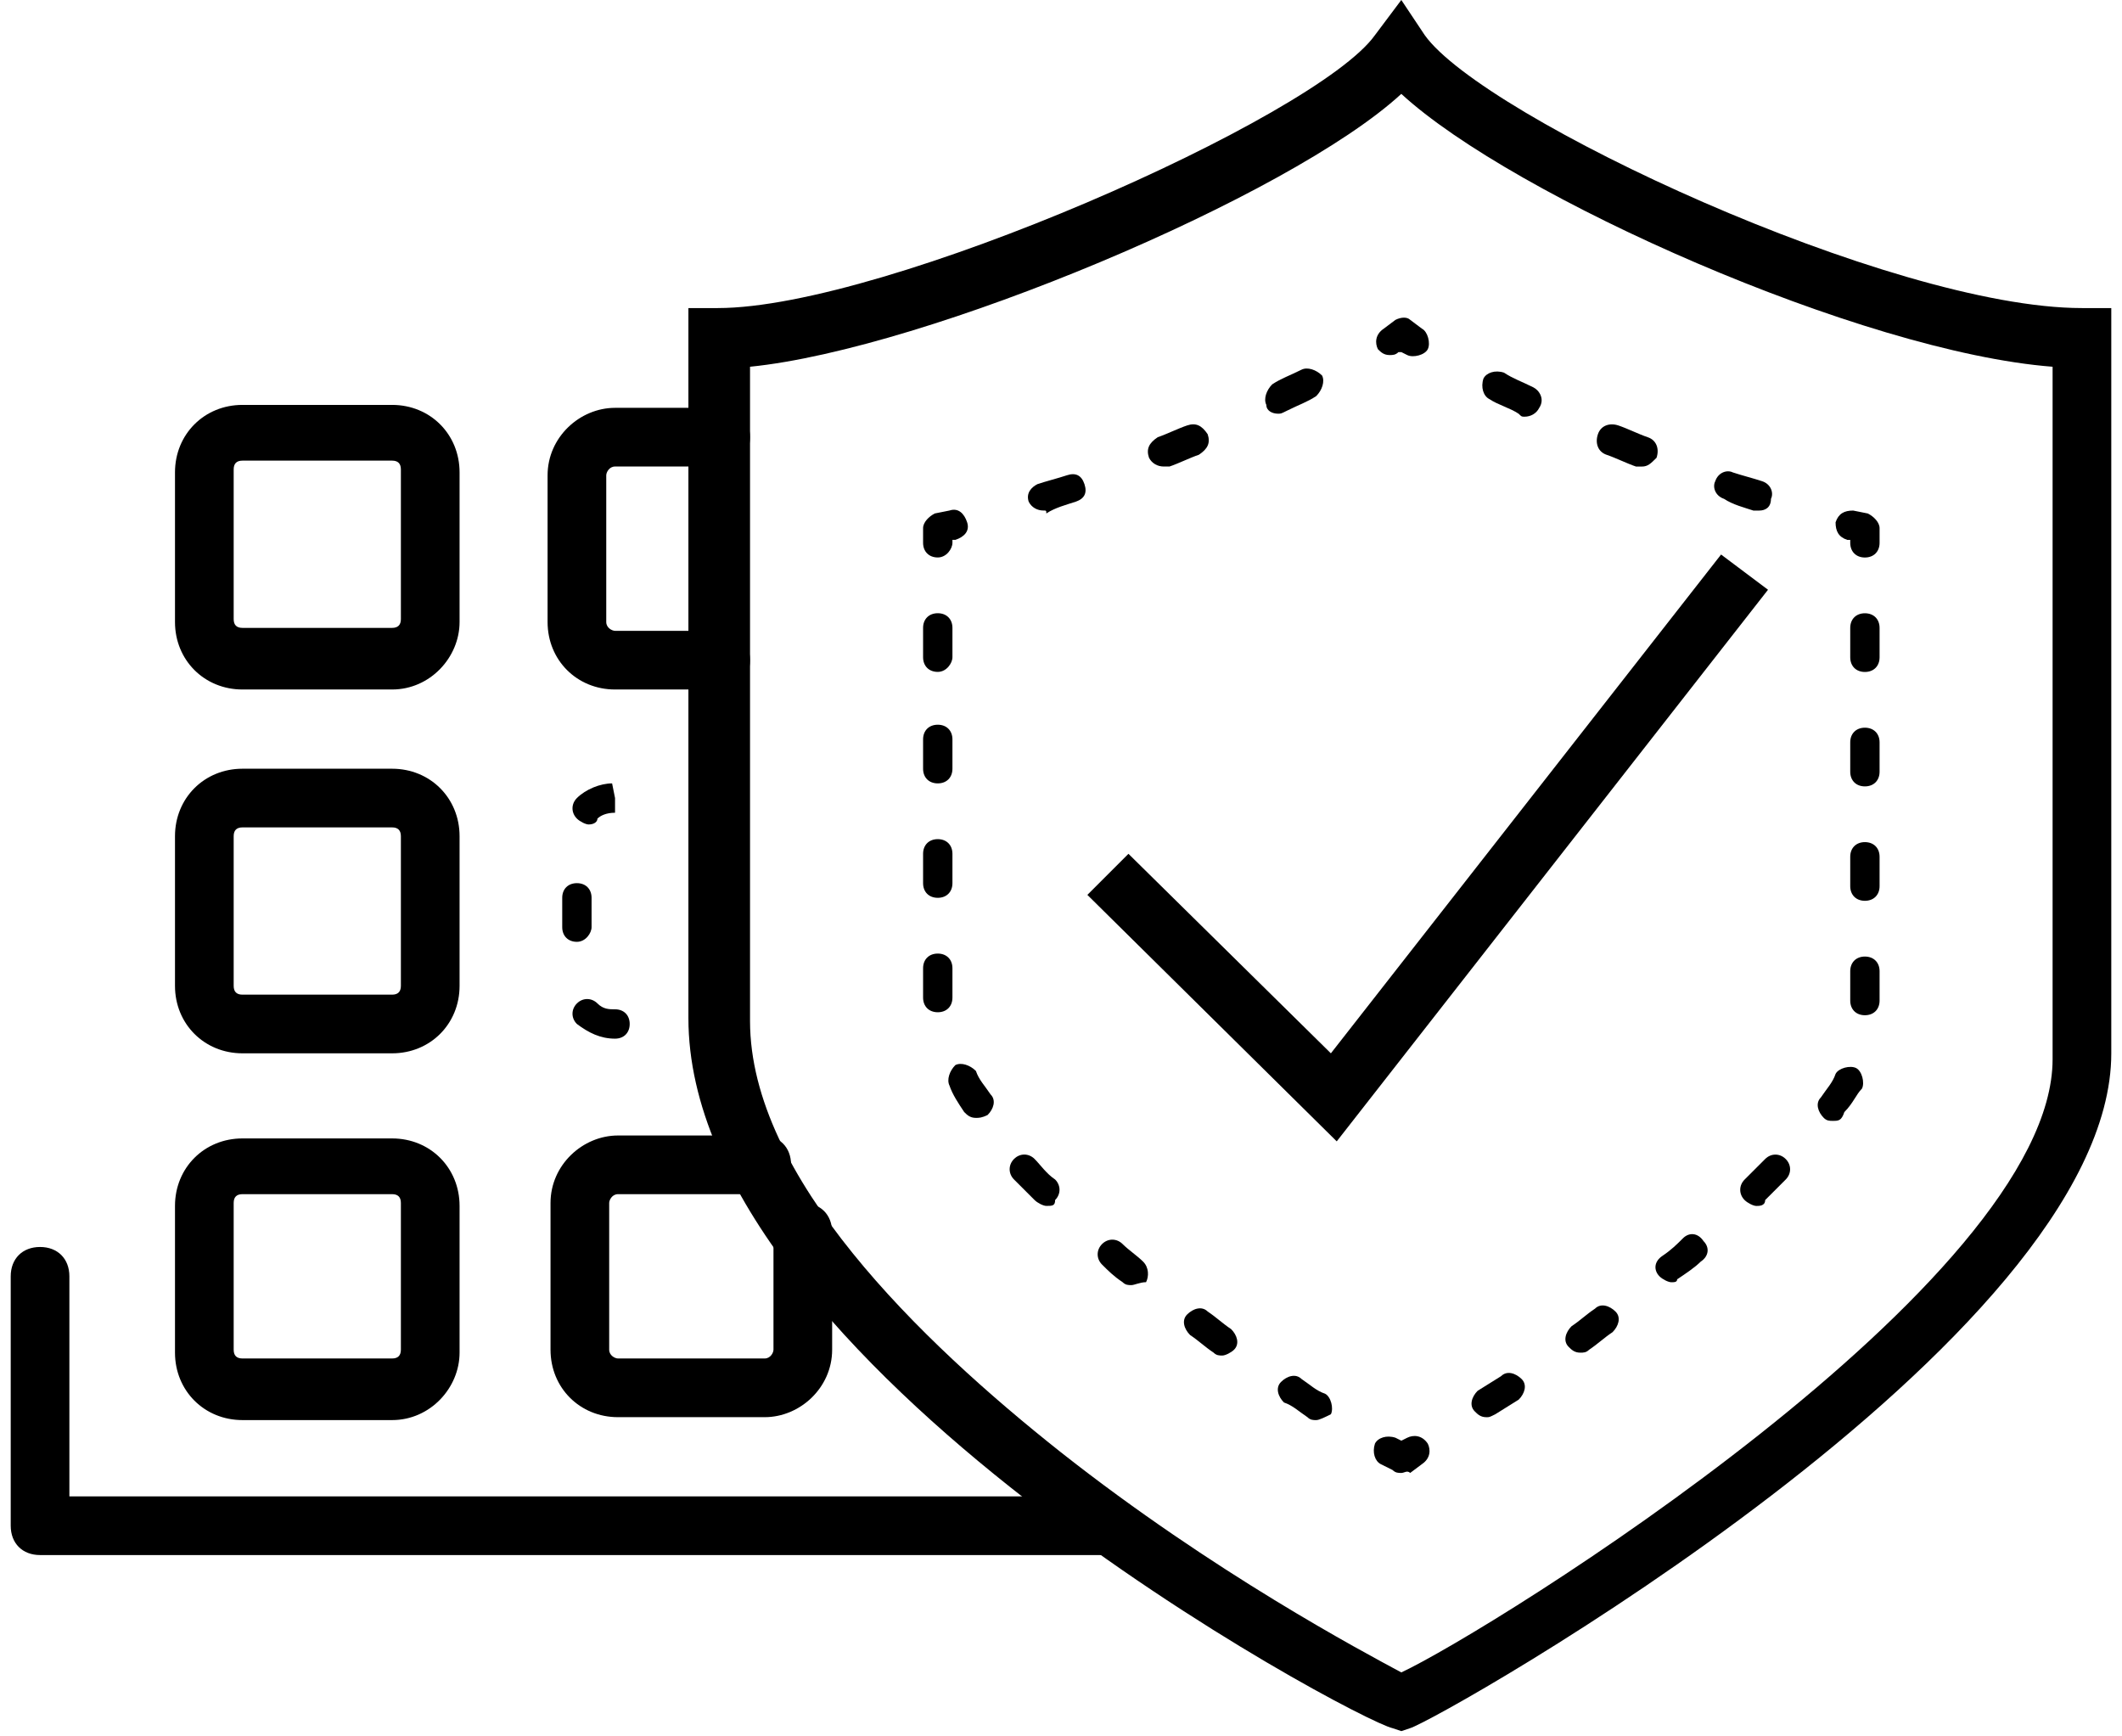 <svg width="99" height="81" viewBox="0 0 99 81" fill="none" xmlns="http://www.w3.org/2000/svg">
<g clip-path="url(#clip0_101_2980)">
<path d="M51.553 72.541H1.869C1.047 72.541 0.5 71.994 0.5 71.173V59.539C0.5 58.717 1.047 58.17 1.869 58.17C2.69 58.17 3.237 58.717 3.237 59.539V69.804H51.553C52.374 69.804 52.922 70.352 52.922 71.173C52.922 71.994 52.237 72.541 51.553 72.541Z" fill="black"/>
<path d="M18.293 32.164H11.312C9.533 32.164 8.164 30.795 8.164 29.016V22.036C8.164 20.256 9.533 18.888 11.312 18.888H18.293C20.072 18.888 21.441 20.256 21.441 22.036V29.016C21.441 30.659 20.072 32.164 18.293 32.164ZM11.312 21.488C11.038 21.488 10.902 21.625 10.902 21.899V28.879C10.902 29.153 11.038 29.29 11.312 29.29H18.293C18.566 29.29 18.703 29.153 18.703 28.879V21.899C18.703 21.625 18.566 21.488 18.293 21.488H11.312Z" fill="black"/>
<path d="M33.622 32.164H28.695C26.916 32.164 25.547 30.796 25.547 29.016V22.173C25.547 20.393 27.052 19.025 28.695 19.025H33.622C34.444 19.025 34.991 19.572 34.991 20.393C34.991 21.215 34.444 21.762 33.622 21.762H28.695C28.421 21.762 28.284 22.036 28.284 22.173V29.016C28.284 29.29 28.558 29.427 28.695 29.427H33.622C34.444 29.427 34.991 29.974 34.991 30.796C34.991 31.617 34.444 32.164 33.622 32.164Z" fill="black"/>
<path d="M18.293 49.136H11.312C9.533 49.136 8.164 47.768 8.164 45.988V39.008C8.164 37.228 9.533 35.86 11.312 35.86H18.293C20.072 35.86 21.441 37.228 21.441 39.008V45.988C21.441 47.768 20.072 49.136 18.293 49.136ZM11.312 38.597C11.038 38.597 10.902 38.734 10.902 39.008V45.988C10.902 46.262 11.038 46.399 11.312 46.399H18.293C18.566 46.399 18.703 46.262 18.703 45.988V39.008C18.703 38.734 18.566 38.597 18.293 38.597H11.312Z" fill="black"/>
<path d="M18.293 66.245H11.312C9.533 66.245 8.164 64.876 8.164 63.097V56.254C8.164 54.474 9.533 53.106 11.312 53.106H18.293C20.072 53.106 21.441 54.474 21.441 56.254V63.097C21.441 64.74 20.072 66.245 18.293 66.245ZM11.312 55.706C11.038 55.706 10.902 55.843 10.902 56.117V62.96C10.902 63.234 11.038 63.371 11.312 63.371H18.293C18.566 63.371 18.703 63.234 18.703 62.96V56.117C18.703 55.843 18.566 55.706 18.293 55.706H11.312Z" fill="black"/>
<path d="M28.832 66.109C27.052 66.109 25.684 64.74 25.684 62.961V56.117C25.684 54.338 27.189 52.969 28.832 52.969H35.538C36.36 52.969 36.907 53.516 36.907 54.338C36.907 55.159 36.36 55.706 35.538 55.706H28.832C28.558 55.706 28.421 55.98 28.421 56.117V62.961C28.421 63.234 28.695 63.371 28.832 63.371H35.675C35.949 63.371 36.086 63.097 36.086 62.961V57.486C36.086 56.664 36.633 56.117 37.455 56.117C38.276 56.117 38.823 56.664 38.823 57.486V62.961C38.823 64.74 37.318 66.109 35.675 66.109H28.832Z" fill="black"/>
<path d="M33.623 48.452H32.938C32.528 48.452 32.254 48.178 32.254 47.768C32.254 47.357 32.528 47.083 32.938 47.083H33.075C33.212 46.947 33.349 46.81 33.623 46.81C34.033 46.81 34.307 47.22 34.307 47.494V47.631C34.307 47.768 34.307 48.041 34.17 48.178C34.033 48.315 33.76 48.452 33.623 48.452Z" fill="black"/>
<path d="M28.694 48.452C28.01 48.452 27.462 48.178 26.915 47.767C26.641 47.494 26.641 47.083 26.915 46.809C27.189 46.536 27.599 46.536 27.873 46.809C28.147 47.083 28.42 47.083 28.694 47.083C29.105 47.083 29.378 47.357 29.378 47.767C29.378 48.178 29.105 48.452 28.694 48.452ZM26.915 43.935C26.504 43.935 26.23 43.661 26.23 43.251V41.882C26.23 41.471 26.504 41.198 26.915 41.198C27.325 41.198 27.599 41.471 27.599 41.882V43.251C27.599 43.525 27.325 43.935 26.915 43.935ZM27.462 38.46C27.325 38.46 27.052 38.323 26.915 38.187C26.641 37.913 26.641 37.502 26.915 37.228C27.325 36.818 28.01 36.544 28.557 36.544L28.694 37.228V37.913C28.284 37.913 28.01 38.05 27.873 38.187C27.873 38.323 27.736 38.46 27.462 38.46Z" fill="black"/>
<path d="M33.623 37.913H32.938C32.528 37.913 32.254 37.639 32.254 37.228C32.254 36.818 32.528 36.544 32.938 36.544H33.623C34.033 36.544 34.307 36.818 34.307 37.228C34.307 37.639 34.033 37.913 33.623 37.913Z" fill="black"/>
<path d="M65.377 80.754L64.966 80.617C63.187 80.206 32.117 63.645 32.117 47.494V14.371H33.486C41.288 14.371 61.408 5.474 64.145 1.642L65.377 -0.001L66.472 1.642C69.209 5.474 88.234 14.371 97.131 14.371H98.5V49.136C98.5 62.55 67.156 80.206 65.788 80.617L65.377 80.754ZM34.992 17.108V47.631C34.992 54.885 42.93 62.55 49.5 67.751C56.617 73.362 63.598 77.058 65.377 78.016C69.483 76.1 95.762 59.812 95.762 49.41V17.108C86.866 16.424 70.578 9.17 65.377 4.379C60.176 9.17 43.204 16.287 34.992 17.108Z" fill="black"/>
<path d="M65.379 68.711C65.242 68.711 65.106 68.711 64.969 68.574L64.421 68.301C64.147 68.164 64.011 67.753 64.147 67.343C64.284 67.069 64.695 66.932 65.106 67.069L65.379 67.206L65.653 67.069C65.927 66.932 66.337 66.932 66.611 67.343C66.748 67.616 66.748 68.027 66.337 68.301L65.79 68.711C65.653 68.574 65.516 68.711 65.379 68.711Z" fill="black"/>
<path d="M61.407 66.246C61.27 66.246 61.133 66.246 60.997 66.109C60.586 65.835 60.312 65.561 59.902 65.424C59.628 65.15 59.491 64.74 59.765 64.466C60.038 64.192 60.449 64.056 60.723 64.329C61.133 64.603 61.407 64.877 61.818 65.014C62.092 65.15 62.228 65.698 62.092 65.972C61.818 66.109 61.544 66.246 61.407 66.246ZM57.027 63.234C56.89 63.234 56.754 63.234 56.617 63.097C56.206 62.824 55.932 62.55 55.522 62.276C55.248 62.002 55.111 61.592 55.385 61.318C55.659 61.044 56.069 60.907 56.343 61.181C56.754 61.455 57.027 61.729 57.438 62.002C57.712 62.276 57.849 62.687 57.575 62.961C57.438 63.097 57.164 63.234 57.027 63.234ZM52.784 59.949C52.647 59.949 52.511 59.949 52.374 59.812C51.963 59.539 51.689 59.265 51.416 58.991C51.142 58.718 51.142 58.307 51.416 58.033C51.689 57.76 52.1 57.76 52.374 58.033C52.647 58.307 53.058 58.581 53.332 58.854C53.605 59.128 53.605 59.539 53.469 59.812C53.195 59.812 52.921 59.949 52.784 59.949ZM48.815 56.254C48.678 56.254 48.404 56.117 48.267 55.98C47.994 55.706 47.583 55.296 47.309 55.022C47.036 54.748 47.036 54.338 47.309 54.064C47.583 53.79 47.994 53.79 48.267 54.064C48.541 54.338 48.815 54.748 49.226 55.022C49.499 55.296 49.499 55.706 49.226 55.98C49.226 56.254 49.089 56.254 48.815 56.254ZM45.53 52.148C45.256 52.148 45.12 52.011 44.983 51.874C44.709 51.463 44.435 51.053 44.298 50.642C44.161 50.368 44.298 49.958 44.572 49.684C44.846 49.547 45.256 49.684 45.53 49.958C45.667 50.368 45.941 50.642 46.215 51.053C46.488 51.327 46.351 51.737 46.078 52.011C45.804 52.148 45.667 52.148 45.53 52.148ZM43.751 47.22C43.34 47.22 43.066 46.947 43.066 46.536V45.167C43.066 44.757 43.34 44.483 43.751 44.483C44.161 44.483 44.435 44.757 44.435 45.167V46.536C44.435 46.947 44.161 47.22 43.751 47.22ZM43.751 41.882C43.34 41.882 43.066 41.609 43.066 41.198V39.829C43.066 39.419 43.34 39.145 43.751 39.145C44.161 39.145 44.435 39.419 44.435 39.829V41.198C44.435 41.609 44.161 41.882 43.751 41.882ZM43.751 36.544C43.34 36.544 43.066 36.271 43.066 35.86V34.491C43.066 34.081 43.34 33.807 43.751 33.807C44.161 33.807 44.435 34.081 44.435 34.491V35.86C44.435 36.271 44.161 36.544 43.751 36.544ZM43.751 31.343C43.34 31.343 43.066 31.07 43.066 30.659V29.29C43.066 28.88 43.34 28.606 43.751 28.606C44.161 28.606 44.435 28.88 44.435 29.29V30.659C44.435 30.933 44.161 31.343 43.751 31.343Z" fill="black"/>
<path d="M43.751 26.005C43.34 26.005 43.066 25.731 43.066 25.321V24.636C43.066 24.363 43.34 24.089 43.614 23.952L44.298 23.815C44.709 23.678 44.983 23.952 45.12 24.363C45.256 24.773 44.983 25.047 44.572 25.184H44.435V25.321C44.435 25.594 44.161 26.005 43.751 26.005Z" fill="black"/>
<path d="M48.678 23.815C48.404 23.815 48.13 23.678 47.993 23.404C47.857 22.994 48.13 22.72 48.404 22.583C48.815 22.446 49.362 22.309 49.773 22.172C50.183 22.035 50.457 22.172 50.594 22.583C50.731 22.994 50.594 23.267 50.183 23.404C49.773 23.541 49.225 23.678 48.815 23.952C48.815 23.815 48.815 23.815 48.678 23.815ZM54.289 21.762C54.016 21.762 53.742 21.625 53.605 21.351C53.468 20.941 53.605 20.667 54.016 20.393C54.426 20.256 54.974 19.982 55.385 19.846C55.795 19.709 56.069 19.846 56.343 20.256C56.48 20.667 56.343 20.941 55.932 21.214C55.521 21.351 54.974 21.625 54.563 21.762C54.426 21.762 54.289 21.762 54.289 21.762ZM59.627 19.298C59.354 19.298 59.08 19.161 59.08 18.887C58.943 18.614 59.08 18.203 59.354 17.929C59.764 17.656 60.175 17.519 60.722 17.245C60.996 17.108 61.407 17.245 61.681 17.519C61.818 17.793 61.681 18.203 61.407 18.477C60.996 18.751 60.586 18.887 60.038 19.161C59.764 19.298 59.764 19.298 59.627 19.298Z" fill="black"/>
<path d="M64.832 16.563C64.559 16.563 64.422 16.426 64.285 16.289C64.148 16.015 64.148 15.605 64.559 15.331L65.106 14.92C65.38 14.784 65.654 14.784 65.791 14.92L66.338 15.331C66.612 15.468 66.749 16.015 66.612 16.289C66.475 16.563 65.927 16.7 65.654 16.563L65.38 16.426H65.243C65.106 16.563 64.969 16.563 64.832 16.563Z" fill="black"/>
<path d="M82.076 23.817C81.939 23.817 81.939 23.817 81.802 23.817C81.391 23.68 80.844 23.544 80.433 23.27C80.023 23.133 79.886 22.722 80.023 22.449C80.16 22.038 80.57 21.901 80.844 22.038C81.255 22.175 81.802 22.312 82.213 22.449C82.623 22.585 82.76 22.996 82.623 23.27C82.623 23.68 82.35 23.817 82.076 23.817ZM76.601 21.764C76.464 21.764 76.464 21.764 76.327 21.764C75.917 21.627 75.369 21.354 74.959 21.217C74.548 21.08 74.411 20.669 74.548 20.259C74.685 19.848 75.095 19.711 75.506 19.848C75.917 19.985 76.464 20.259 76.875 20.396C77.285 20.532 77.422 20.943 77.285 21.354C77.012 21.627 76.875 21.764 76.601 21.764ZM71.126 19.438C70.989 19.438 70.989 19.438 70.852 19.301C70.442 19.027 69.894 18.89 69.484 18.616C69.21 18.479 69.073 18.069 69.21 17.658C69.347 17.384 69.757 17.247 70.168 17.384C70.579 17.658 70.989 17.795 71.537 18.069C71.811 18.206 72.084 18.616 71.811 19.027C71.674 19.301 71.4 19.438 71.126 19.438Z" fill="black"/>
<path d="M87.005 26.007C86.595 26.007 86.321 25.733 86.321 25.323V25.186H86.184C85.774 25.049 85.637 24.775 85.637 24.365C85.774 23.954 86.047 23.817 86.458 23.817L87.142 23.954C87.416 24.091 87.69 24.365 87.69 24.639V25.323C87.69 25.733 87.416 26.007 87.005 26.007Z" fill="black"/>
<path d="M69.349 66.111C69.075 66.111 68.938 65.974 68.802 65.837C68.528 65.563 68.665 65.153 68.938 64.879L70.033 64.195C70.307 63.921 70.718 64.058 70.992 64.332C71.265 64.605 71.128 65.016 70.855 65.29L69.76 65.974C69.486 66.111 69.486 66.111 69.349 66.111ZM73.729 63.1C73.455 63.1 73.318 62.963 73.181 62.826C72.908 62.552 73.045 62.142 73.318 61.868C73.729 61.594 74.003 61.32 74.413 61.047C74.687 60.773 75.098 60.91 75.371 61.184C75.645 61.457 75.508 61.868 75.234 62.142C74.824 62.415 74.55 62.689 74.139 62.963C74.003 63.1 73.866 63.1 73.729 63.1ZM77.972 59.815C77.835 59.815 77.561 59.678 77.424 59.541C77.151 59.267 77.151 58.857 77.561 58.583C77.972 58.309 78.246 58.035 78.519 57.762C78.793 57.488 79.204 57.488 79.478 57.898C79.751 58.172 79.751 58.583 79.341 58.857C79.067 59.13 78.656 59.404 78.246 59.678C78.246 59.815 78.109 59.815 77.972 59.815ZM81.941 56.256C81.804 56.256 81.531 56.119 81.394 55.982C81.12 55.709 81.12 55.298 81.394 55.024C81.668 54.751 82.078 54.34 82.352 54.066C82.626 53.792 83.036 53.792 83.31 54.066C83.584 54.34 83.584 54.751 83.31 55.024C83.036 55.298 82.626 55.709 82.352 55.982C82.352 56.256 82.078 56.256 81.941 56.256ZM85.5 52.287C85.363 52.287 85.226 52.287 85.089 52.15C84.816 51.876 84.679 51.466 84.952 51.192C85.226 50.781 85.5 50.508 85.637 50.097C85.774 49.823 86.321 49.686 86.595 49.823C86.869 49.96 87.005 50.508 86.869 50.781C86.595 51.055 86.458 51.466 86.047 51.876C85.91 52.287 85.774 52.287 85.5 52.287ZM87.005 47.359C86.595 47.359 86.321 47.086 86.321 46.675V45.306C86.321 44.896 86.595 44.622 87.005 44.622C87.416 44.622 87.69 44.896 87.69 45.306V46.675C87.69 47.086 87.416 47.359 87.005 47.359ZM87.005 42.021C86.595 42.021 86.321 41.748 86.321 41.337V39.968C86.321 39.558 86.595 39.284 87.005 39.284C87.416 39.284 87.69 39.558 87.69 39.968V41.337C87.69 41.748 87.416 42.021 87.005 42.021ZM87.005 36.684C86.595 36.684 86.321 36.41 86.321 35.999V34.63C86.321 34.22 86.595 33.946 87.005 33.946C87.416 33.946 87.69 34.22 87.69 34.63V35.999C87.69 36.41 87.416 36.684 87.005 36.684ZM87.005 31.346C86.595 31.346 86.321 31.072 86.321 30.661V29.292C86.321 28.882 86.595 28.608 87.005 28.608C87.416 28.608 87.69 28.882 87.69 29.292V30.661C87.69 31.072 87.416 31.346 87.005 31.346Z" fill="black"/>
<path d="M62.364 53.243L50.73 41.745L52.647 39.829L62.091 49.136L80.295 25.868L82.485 27.511L62.364 53.243Z" fill="black"/>
</g>
<defs>
<clipPath id="clip0_101_2980">
<rect width="98" height="80.754" fill="white" transform="translate(0.5 -0)"/>
</clipPath>
</defs>
</svg>

